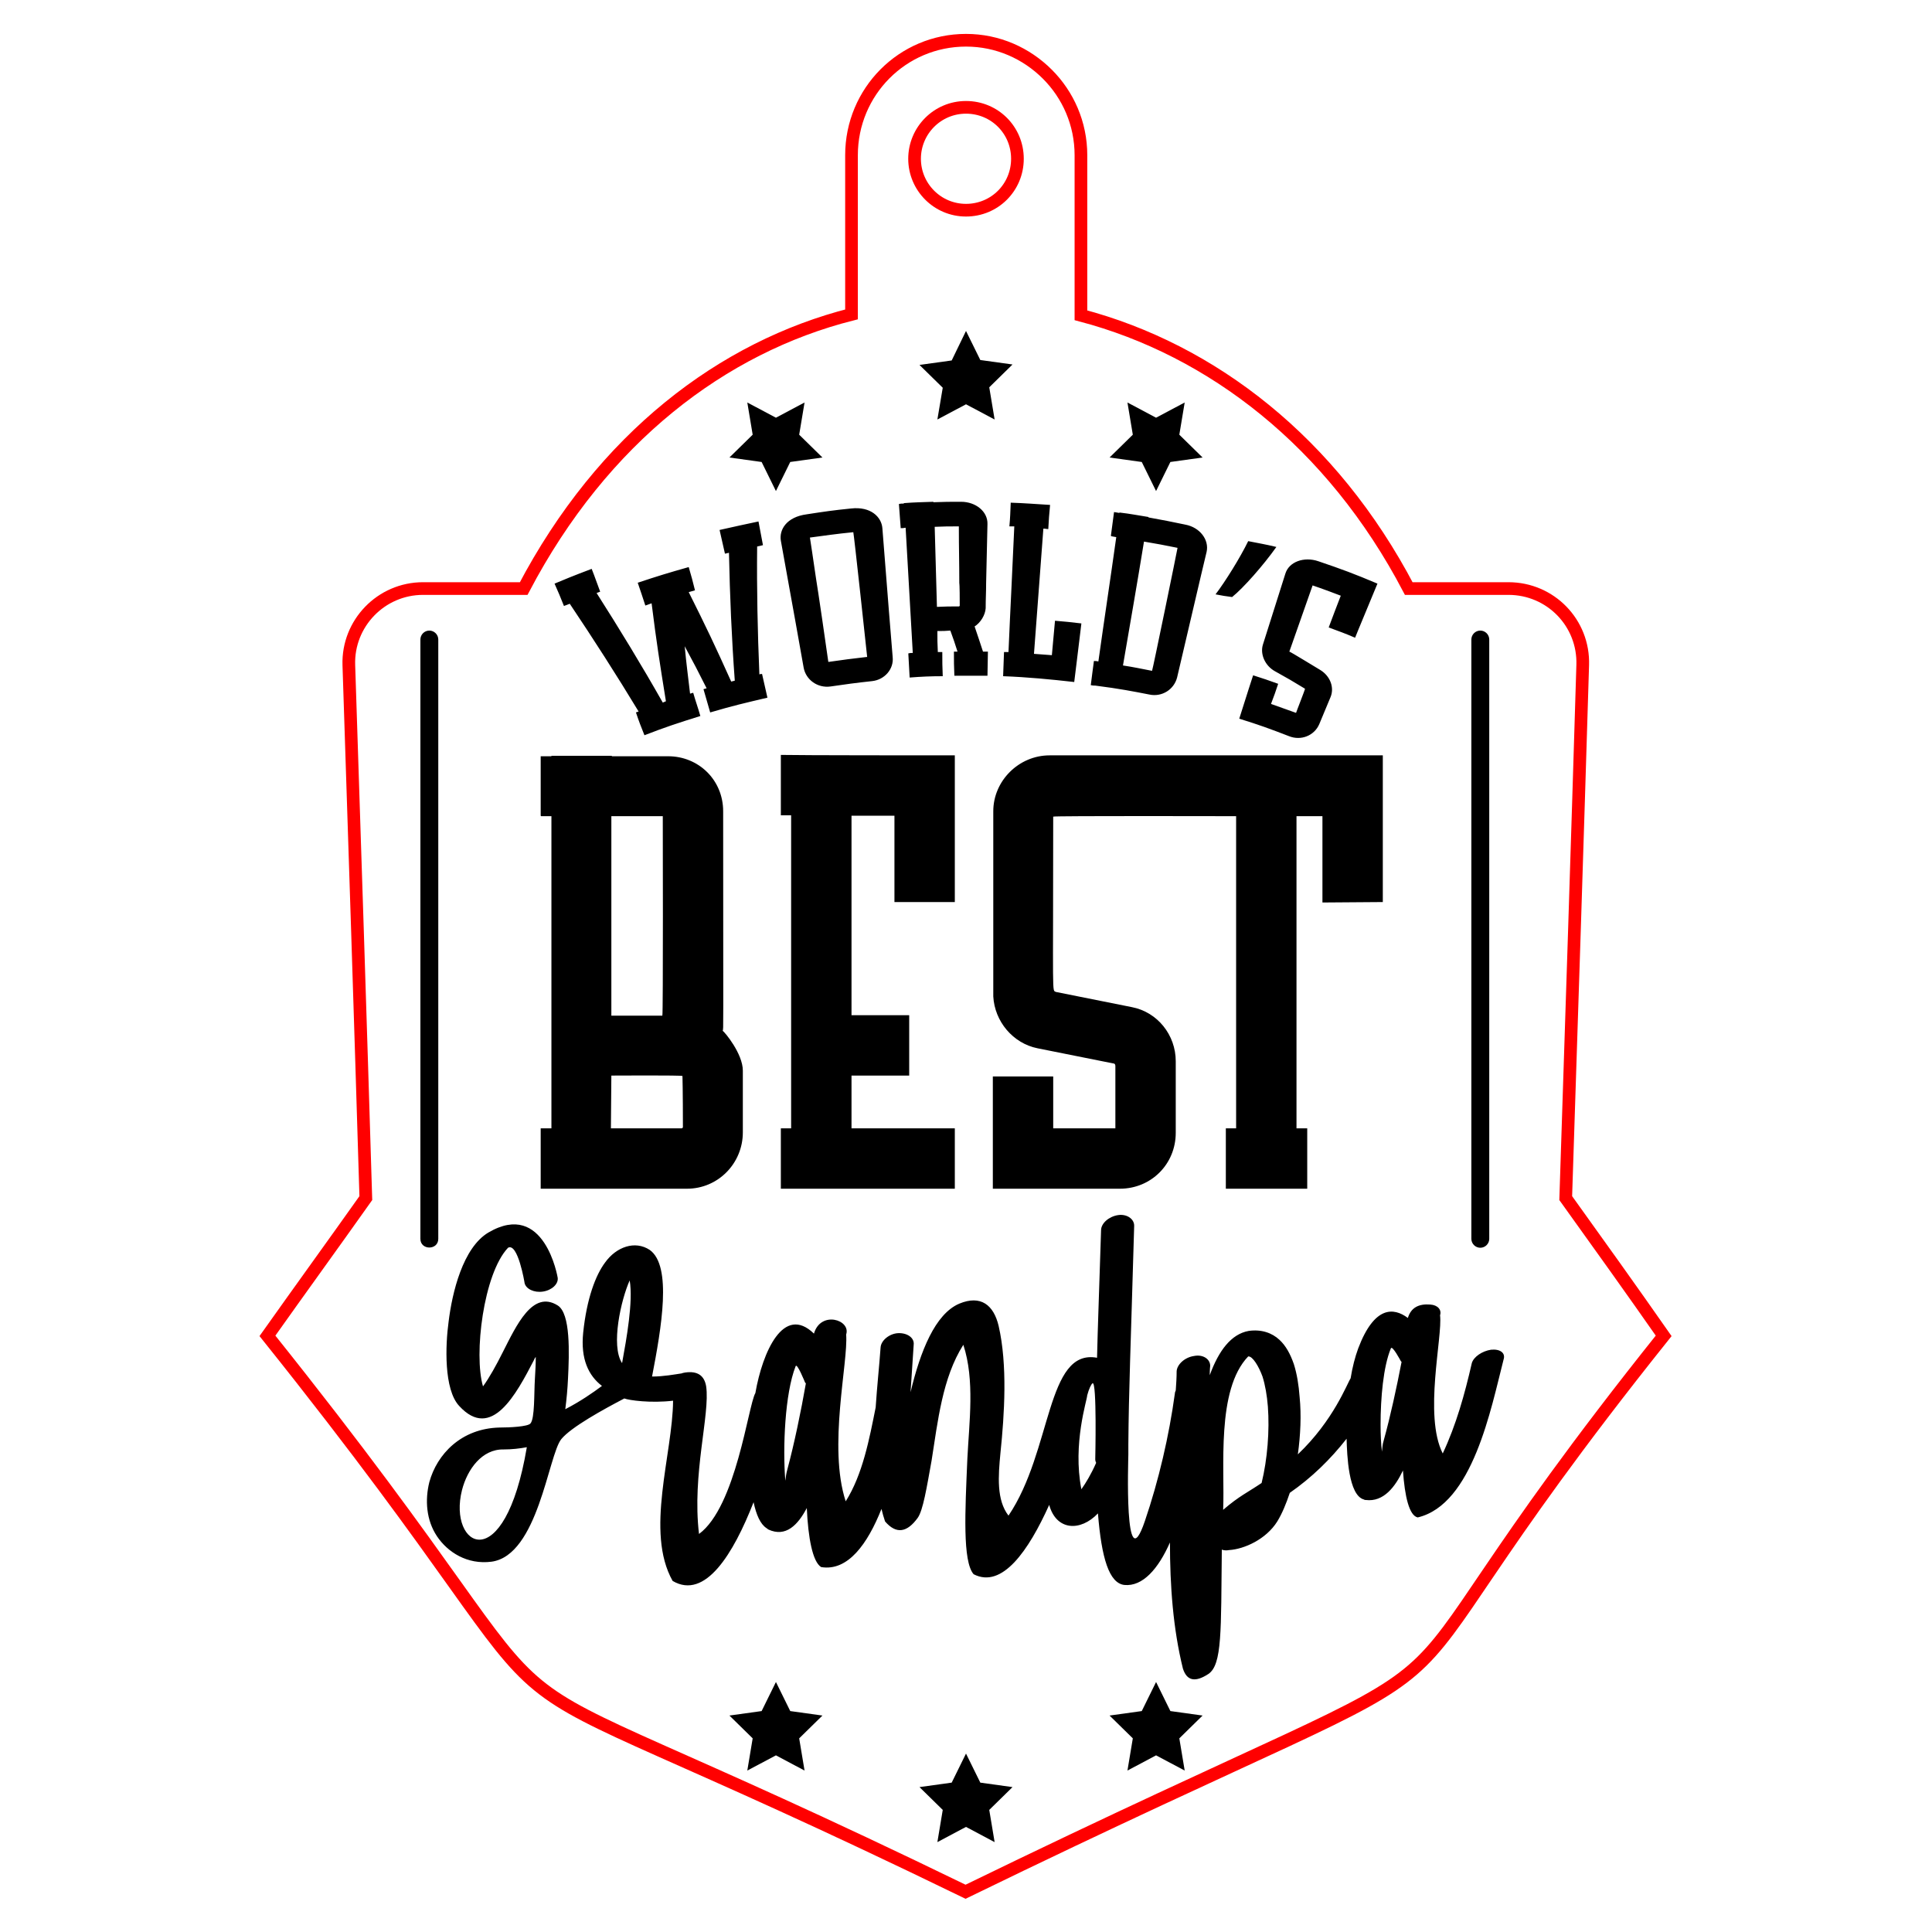 <?xml version="1.0" encoding="utf-8"?>
<!-- Generator: Adobe Illustrator 28.3.0, SVG Export Plug-In . SVG Version: 6.00 Build 0)  -->
<svg version="1.1" id="Слой_1" xmlns="http://www.w3.org/2000/svg" xmlns:xlink="http://www.w3.org/1999/xlink" x="0px" y="0px"
	 viewBox="0 0 432 432" style="enable-background:new 0 0 432 432;" xml:space="preserve">
<style type="text/css">
	.st0{fill:none;stroke:#FF0000;stroke-width:2.835;stroke-miterlimit:10;}
</style>
<path class="st0" d="M350.1,267.9c1.3-39.7,2.6-79.5,3.8-119.2c0.3-9.4-7.2-17.1-16.6-17.1H315c-17.2-32.8-44.1-53.4-73.3-61.1V34.7
	c0-7.1-2.9-13.5-7.5-18.1C229.5,11.9,223.1,9,216,9c-14.2,0-25.6,11.5-25.6,25.7v35.6c-28.8,7.3-55.6,27.6-73.3,61.3H94.6
	c-9.4,0-16.9,7.8-16.6,17.1c1.3,39.7,2.6,79.5,3.8,119.2c-7.3,10.3-14.7,20.5-22,30.8c85.6,107,23.7,59.9,156.1,124.3
	c139.5-67.9,75.2-23.1,156.1-124.3C364.8,288.4,357.5,278.2,350.1,267.9z M216,24c6.4,0,11.5,5.1,11.5,11.5S222.4,47,216,47
	s-11.5-5.2-11.5-11.5S209.6,24,216,24z"/>
<path d="M333.4,301.8c-2,0.3-3.9,1.6-4.3,3c-1.6,7-3.5,13.8-6.5,20.2c-4.3-8.5,0-26.1-0.6-30.9c0.4-1.2-0.5-2.3-2.2-2.4
	c-2.6-0.2-4.3,0.7-5,3c-3.2-2.4-7.5-2.7-11.1,6.8c-0.7,1.9-1.3,4.2-1.7,6.7c-0.8,1.2-3.8,9.4-11.8,17c0.6-4.3,0.8-8.8,0.4-12.8
	c-0.2-2.7-0.6-5.2-1.3-7.4c-0.8-2.3-1.8-4.1-3.2-5.4c-1.7-1.6-4.1-2.4-6.9-2c-3.9,0.7-6.7,4.4-8.7,9.9c0-1.3,0.1-2.1,0.1-2.1
	c0-1.5-1.6-2.6-3.6-2.2c-2.1,0.3-3.8,1.9-3.9,3.4c0,1.4-0.1,2.9-0.2,4.3c-0.1,0.2-0.2,0.5-0.2,0.7c-1.3,9.5-3.6,19.4-6.7,28.5
	c-4.7,13.9-3.7-13.9-3.7-14.9c0-0.1,0-0.2,0-0.3c0-0.1,0-0.8,0-2c0.1-12.1,0.5-20.9,1.3-48.7c0.1-1.6-1.6-2.8-3.6-2.5
	c-2,0.3-3.8,1.8-3.8,3.4c-0.6,18.8-0.7,20.4-0.9,28.5c-11.4-2.1-10,20.8-19.8,35.3c-2.7-3.5-2.3-8.8-1.8-14
	c0.9-8.7,1.6-19.7-0.4-28.4c-1.1-4.7-4-7-8.8-5c-5.4,2.3-8.7,10.6-10.9,19.8c0.4-6,0.7-10.6,0.7-10.6c0.2-1.6-1.5-2.7-3.5-2.6
	c-1.9,0.1-3.8,1.6-3.9,3.2c-0.3,4.2-0.8,8.8-1.1,13.4c-1.4,7-2.9,15-6.7,21c-4-12.2,0.6-31.1,0.1-37.3c1.1-3.3-5.7-5.4-7.2-0.2
	c-6.8-6.6-11.5,4.1-13.1,13.3c-1.6,2.7-4.3,25.4-12.6,31.5c-1.6-13.4,2.5-26.7,1.6-33c-0.4-2.4-1.9-3.5-4.7-3.1
	c-0.5,0.1-0.6,0.1-0.8,0.2c-1.4,0.2-4,0.7-6.6,0.7c2.1-10.9,4.5-24.7-0.5-28.3c-3.3-2.2-7.5-0.7-10,2.8c-2.1,2.8-4.1,8-4.9,15.7
	c-0.6,5.9,1.2,9.6,4.2,11.9c-2,1.5-4.9,3.5-8.2,5.2c0.3-2.3,0.5-4.6,0.6-6.7c0.3-5.9,0.6-14.7-2.3-16.5c-5.6-3.5-9.2,4.4-12.3,10.5
	c-1.4,2.8-3,5.7-4.4,7.6c-2.1-7.1,0.1-25.2,5.6-31c2.2-1.2,3.7,7.8,3.7,7.9c0.3,1.3,2.1,2.2,4.1,1.9c2-0.3,3.5-1.7,3.3-3.1
	c0,0-2.9-17.5-15.5-10.1c-5.7,3.4-8.1,13.4-8.9,20c-0.7,5.1-1.1,15.1,2.4,18.8c7.2,7.8,12.7-2.6,16.7-10.3c0.1-0.3,0.2-0.4,0.4-0.7
	c0,1.6-0.1,3.3-0.2,5c-0.2,3.1,0,8.8-1,9.9c-0.6,0.7-4.6,0.9-6.9,0.9c-8.6,0.2-14,6-15.7,12.2c-1,4-0.7,8.5,1.7,12.1
	c2.4,3.6,6.8,6.4,12.2,5.7c10.4-1.4,12.7-23.8,15.6-27.4c2.2-2.7,9.5-6.7,14.1-9.1c1,0.4,5.9,1.1,10.9,0.5
	c-0.1,12-6.3,29.3-0.1,40.3c7.3,4.3,13.6-6.1,18.1-17.6c0.6,2.8,1.5,4.9,2.9,5.8c0.1,0.1,0.3,0.2,0.4,0.3c3.9,1.8,6.6-1,8.6-4.8
	c0.3,6.7,1.3,12,3.2,13.2c6,1,10.4-5.2,13.5-13c0.2,0.9,0.5,1.9,0.8,2.8c2.5,2.9,4.9,2.5,7.3-0.8c1.2-1.7,2-6.7,3.1-12.8
	c1.4-8.8,2.4-18.5,7.1-25.9c2.6,7.9,1.3,17.3,0.9,25.5c-0.5,11.7-1.1,22.9,1.4,25.8c6.4,3.3,12.3-5.3,16.9-15.5
	c1.6,5.8,7,6,10.9,1.9c0.8,10,2.5,15.6,5.9,16c4.1,0.4,7.6-3.6,10.2-9.5c0,9.7,0.7,19.3,2.9,28.2c0.9,2.8,2.8,3.1,5.7,1.2
	c3.1-2.1,2.8-9.6,3-27.8c0.5,0.2,1.1,0.2,1.6,0.1c3.4-0.2,8.3-2.4,10.8-6.4c1.1-1.8,2-4,2.8-6.4c4.9-3.4,9.1-7.5,12.7-12.1
	c0.1,3.6,0.4,12.7,3.9,13.6c0.1,0.1,0.3,0.1,0.4,0.1c4,0.5,6.6-3,8.3-6.6c0.4,5.8,1.4,10.1,3.3,10.5c12.3-2.9,16.4-24.4,19.2-35.3
	C336.7,302.5,335.4,301.6,333.4,301.8z M103.3,333.2c1.2-4.7,4.5-9.2,9.3-9.1c1.8,0,3.6-0.2,5.2-0.5
	C112.8,353.2,100.1,345.9,103.3,333.2z M140.8,286.3c0.8,4.7-0.7,13-1.7,18.5C136.5,300.9,138.9,290.5,140.8,286.3z M176.1,328.4
	c-0.3,1-0.4,1.9-0.5,2.7c-0.6-7.4-0.1-19.5,2.3-25.6c0.3-0.9,2.1,3.6,2.1,3.6c0.1,0.1,0.1,0.2,0.2,0.2
	C179.1,315.6,177.6,322.8,176.1,328.4z M241.8,333c-2-10.2,1.3-20,1.3-21c0.4-1.5,0.9-2.5,1.2-2.7c1-0.5,0.6,17,0.6,17
	c0,0.3,0.1,0.6,0.2,0.8C244,329.6,242.8,331.6,241.8,333z M282.1,331.6c-3.1,2.1-5,2.9-8.6,6c0.4-9.3-1.6-26.8,5.6-34.3
	c1-0.1,2.4,2.3,3.2,4.5c0.6,1.9,1,4.2,1.2,6.7C283.9,319.9,283.4,326.3,282.1,331.6z M309.4,322.1c-0.3,0.9-0.3,1.8-0.4,2.5
	c-0.2-1.8-0.3-3.8-0.3-6c0-6,0.6-13,2.3-17.1c0.3-0.8,2.2,2.8,2.2,2.8c0.1,0.1,0.1,0.2,0.2,0.2C312.3,310.2,310.9,316.7,309.4,322.1
	z M183.9,383.6l-5.2,5.1l1.2,7.2l-6.4-3.4l-6.4,3.4l1.2-7.2l-5.2-5.1l7.2-1l3.2-6.5l3.2,6.5L183.9,383.6z M268.9,383.6l-5.2,5.1
	l1.2,7.2l-6.4-3.4l-6.4,3.4l1.2-7.2l-5.2-5.1l7.2-1l3.2-6.5l3.2,6.5L268.9,383.6z M226.4,399.6l-5.2,5.1l1.2,7.2l-6.4-3.4l-6.4,3.4
	l1.2-7.2l-5.2-5.1l7.2-1l3.2-6.5l3.2,6.5L226.4,399.6z M126.1,135.5c-0.8-2-1.2-3-2.1-5c1.9-0.8,4.3-1.8,8.3-3.3
	c0.8,2,1.1,3,1.9,5.1c-0.3,0.1-0.5,0.2-0.8,0.3c5.1,8,10.1,16.2,14.8,24.5c0.3-0.1,0.4-0.2,0.7-0.3c-1.4-8.7-2.1-13.1-3.2-21.9
	c-0.6,0.2-0.8,0.3-1.4,0.5c-0.7-2.1-1-3.1-1.7-5.1c4.5-1.5,6.8-2.2,11.4-3.5c0.6,2.1,0.9,3.1,1.4,5.2c-0.6,0.2-0.8,0.2-1.4,0.4
	c4,8,5.9,12,9.5,20c0.3-0.1,0.5-0.1,0.8-0.2c-0.7-9.5-1.1-19-1.3-28.6c-0.3,0.1-0.5,0.1-0.9,0.2c-0.5-2.1-0.7-3.2-1.2-5.3
	c3.5-0.8,5.9-1.3,8.7-1.9c0.4,2.1,0.6,3.2,1,5.3c-0.5,0.1-0.8,0.2-1.3,0.3c-0.1,9.5,0.1,19.1,0.5,28.6c0.2-0.1,0.4-0.1,0.6-0.1
	c0.5,2.1,0.7,3.2,1.2,5.3c-5.1,1.2-7.7,1.8-12.8,3.3c-0.6-2.1-0.9-3.1-1.5-5.2c0.3-0.1,0.4-0.1,0.7-0.2c-1.9-3.8-2.9-5.7-4.9-9.4
	c0.4,4.2,0.7,6.3,1.2,10.6c0.3-0.1,0.4-0.1,0.7-0.2c0.6,2.1,1,3.1,1.6,5.2c-5.1,1.6-7.6,2.4-12.5,4.3c-0.8-2-1.2-3-1.9-5.1
	c0.2-0.1,0.3-0.1,0.6-0.2c-4.9-8.1-10.1-16.2-15.4-24.1C126.9,135.2,126.6,135.3,126.1,135.5z M174.6,120.9c1.3,7.4,2,10.9,5.1,28.4
	c0.5,2.7,3.1,4.6,6,4.2c3.4-0.5,5.6-0.8,9.3-1.2c2.8-0.3,4.9-2.7,4.6-5.4c-0.5-5.9-1.1-13.6-2.3-28.8c-0.2-2.5-2.6-4.9-7-4.4
	c-4,0.4-6,0.7-9.9,1.3C175.8,115.6,174.2,118.5,174.6,120.9z M190.8,119c0.1,0,3.1,27.8,3.1,27.9c0,0,0,0-0.1,0
	c-3.4,0.4-5.1,0.6-8.5,1.1c-0.1,0-0.1,0-0.1-0.1c-0.7-5.1-2.2-15.1-2.2-15.1c-0.8-5-1.1-7.5-1.9-12.6
	C184.9,119.7,186.8,119.4,190.8,119z M201.4,118.1c0.4,0,0.6,0,1.1-0.1c0.5,9.3,1.1,18.7,1.6,28c-0.4,0-0.6,0-1,0.1
	c0.1,2.2,0.2,3.2,0.3,5.4c2.6-0.2,4.6-0.3,7.4-0.3c-0.1-2.2-0.1-3.2-0.1-5.4c-0.4,0-0.6,0-1,0c-0.1-1.9-0.1-2.8-0.1-4.7
	c1.2,0,1.8,0,2.9-0.1c0.7,1.9,1,2.8,1.6,4.7c-0.3,0-0.5,0-0.8,0c0,2.2,0,3.2,0.1,5.4c3,0,4.5,0,7.4,0c0-0.1,0.1-5.3,0.1-5.4
	c-0.5,0-0.7,0-1.1,0c-0.7-2.2-1.1-3.3-1.8-5.4c0-0.1,0-0.1-0.1-0.2c1.4-0.9,2.4-2.6,2.5-4.1c0-2.2,0.1-3.4,0.1-5.6
	c0.1-5.3,0.2-7.9,0.3-13.2c0.1-2.8-2.6-5-5.9-5c-2.5,0-3.7,0-6.2,0.1c0,0,0,0,0-0.1c-2.6,0.1-4,0.1-6.6,0.3c0,0,0,0,0,0.1
	c-0.4,0-0.7,0-1.1,0.1C201,112.7,201.4,118.1,201.4,118.1z M214.4,117.7c0,5.1,0.1,7.6,0.1,12.7c0,0,0.1,0.1,0.1,5
	c0,0.1-0.1,0.2-0.2,0.2c-2,0-2.9,0-4.9,0.1c-0.2-7.2-0.3-10.7-0.5-17.9C211.1,117.7,212.2,117.7,214.4,117.7z M226,112.4
	c3.1,0.1,5.5,0.3,8.8,0.5c-0.2,2.2-0.3,3.2-0.4,5.4c-0.4,0-0.6-0.1-1.1-0.1c-0.7,9.3-1.4,18.7-2.1,28c1.6,0.1,2.4,0.2,4,0.3
	c0.3-3.1,0.4-4.6,0.7-7.7c2.3,0.2,3.5,0.3,5.9,0.6c-1,8.1-1,8.4-1.6,13.1c-5.3-0.6-10.5-1.1-15.9-1.3c0.1-2.2,0.1-3.2,0.2-5.4
	c0.4,0,0.6,0,1,0c0.4-9.4,0.9-18.7,1.3-28.1c-0.4,0-0.6,0-1.1,0C225.9,115.6,225.9,114.6,226,112.4z M257,155.3
	c2.8,0.6,5.5-1.1,6.2-3.8c0.7-2.9,5.9-25.3,6.6-28.1c0.6-2.7-1.5-5.5-4.8-6.1c-3.3-0.7-4.9-1-8.2-1.6c0,0,0,0,0-0.1
	c-2.6-0.4-3.9-0.7-6.5-1c0,0,0,0,0,0.1c-0.4-0.1-0.7-0.1-1.2-0.2c-0.3,2.1-0.4,3.2-0.7,5.3c0,0,0,0,0.1,0.1c0.4,0.1,0.6,0.1,1.1,0.2
	c-1.3,9.3-2.7,18.5-4,27.8c-0.4-0.1-0.6-0.1-1-0.1c-0.3,2.1-0.4,3.2-0.7,5.4c0.4,0.1,0.6,0.1,1,0.1C250.4,154,253.4,154.6,257,155.3
	z M255.8,121.1c3,0.5,4.5,0.8,7.5,1.4c0,0.2-5.6,27.5-5.7,27.5c-2.6-0.5-3.9-0.8-6.5-1.2C252.7,139.5,254.3,130.3,255.8,121.1z
	 M275.5,133.5c-1.5-0.2-2.2-0.3-3.7-0.6c2.2-2.9,5.5-8.2,7.3-11.9c2.5,0.5,3.8,0.7,6.3,1.3C282.5,126.4,278,131.5,275.5,133.5z
	 M287.4,128.3c0.8-2.7,4.2-3.9,7.4-2.8c5.3,1.8,8,2.8,13.2,5c-4.8,11.5-4.9,11.9-5,12.1c-2.3-1-3.5-1.4-5.9-2.3
	c1.1-2.9,1.6-4.3,2.7-7.1c-3.9-1.5-6.3-2.3-6.3-2.3c-1.5,4.3-4.5,12.8-5.2,14.8c0.2,0,6.7,4,6.9,4.1c2.3,1.4,3.2,4,2.3,6.1
	c-1,2.4-1.5,3.6-2.5,6c-1.1,2.6-4.1,3.8-6.8,2.7c-4.4-1.7-6.6-2.5-11.1-3.9c2.3-7.2,2.3-7.3,3.1-9.7c2.2,0.7,3.4,1.1,5.6,1.9
	c-0.6,1.8-0.9,2.7-1.6,4.5c0,0,5.6,2,5.6,2c0-0.1,2.1-5.4,2-5.4c-2.6-1.6-4-2.4-6.7-3.9c-2.2-1.2-3.4-3.8-2.7-6
	C282.8,142.8,286.6,130.8,287.4,128.3z M248.1,102.3l5.2-5.1l-1.2-7.2l6.4,3.4l6.4-3.4l-1.2,7.2l5.2,5.1l-7.2,1l-3.2,6.5l-3.2-6.5
	L248.1,102.3z M163.1,102.3l5.2-5.1l-1.2-7.2l6.4,3.4l6.4-3.4l-1.2,7.2l5.2,5.1l-7.2,1l-3.2,6.5l-3.2-6.5L163.1,102.3z M210.8,86.7
	l-5.2-5.1l7.2-1L216,74l3.2,6.5l7.2,1l-5.2,5.1l1.2,7.2l-6.4-3.4l-6.4,3.4L210.8,86.7z M136.3,265.8c6.4,0,10.7,0,17.3,0
	c7,0,12.5-5.7,12.5-12.6v-13.8c0-3.8-4.1-8.7-4.5-8.9c0.2-0.9,0.1,2.2,0.1-49.1c0-7-5.5-12.3-12.3-12.3h-12.6v-0.1h-13.5v0.1
	c-1.4,0-1,0-2.4,0v13.3l0.1,0.1h2.3v69.8h-2.4v13.5h2.4C132.7,265.8,130.7,265.8,136.3,265.8z M136.7,182.5c6,0,5.5,0,11.5,0
	c0,0.2,0.1,44.6-0.1,44.6h-11.4L136.7,182.5L136.7,182.5z M136.7,240.5c0.2,0,15.9-0.1,15.9,0.1c0,0,0.1,3.5,0.1,11.4
	c0,0.1-0.1,0.3-0.3,0.3h-15.8L136.7,240.5L136.7,240.5z M213.5,168.9c0,16.8,0,15.9,0,32.8H200v-19.3h-9.6V227h12.9v13.5h-12.9v11.8
	h23.1v13.5h-38.9v-13.5h2.3v-70h-2.3v-13.5C179.1,168.9,208,168.9,213.5,168.9z M295.7,201.8v-19.3h-5.8v69.8h2.4v13.5
	c-6.8,0-11.6,0-18.2,0v-13.5h2.3v-69.8c-0.2,0-40.9-0.1-40.9,0.1c0,41.3-0.3,38.7,0.6,39.2l17,3.4c5.7,1.1,9.8,6.2,9.8,12.1v16
	c0,7-5.5,12.5-12.5,12.5H222c0-14.1,0-11,0-25.1h13.5v11.6h13.9c0,0,0,0,0-0.1c0-5.2,0-9.9,0-13.8c0-0.3-0.1-0.6-0.4-0.6l-17-3.4
	c-5.5-1.1-9.6-6-9.9-11.6v-0.6v-3.3v-37.5c0-6.8,5.7-12.5,12.6-12.5c8.5,0,65,0,74.5,0c0,16.8,0,15.9,0,32.8L295.7,201.8
	L295.7,201.8z M329,277V143c0-1.1,0.9-2,2-2s2,0.9,2,2v134c0,1.1-0.9,2-2,2S329,278.1,329,277z M94,277V143c0-1.1,0.9-2,2-2
	s2,0.9,2,2v134C98,279.6,94,279.6,94,277z"/>
</svg>
